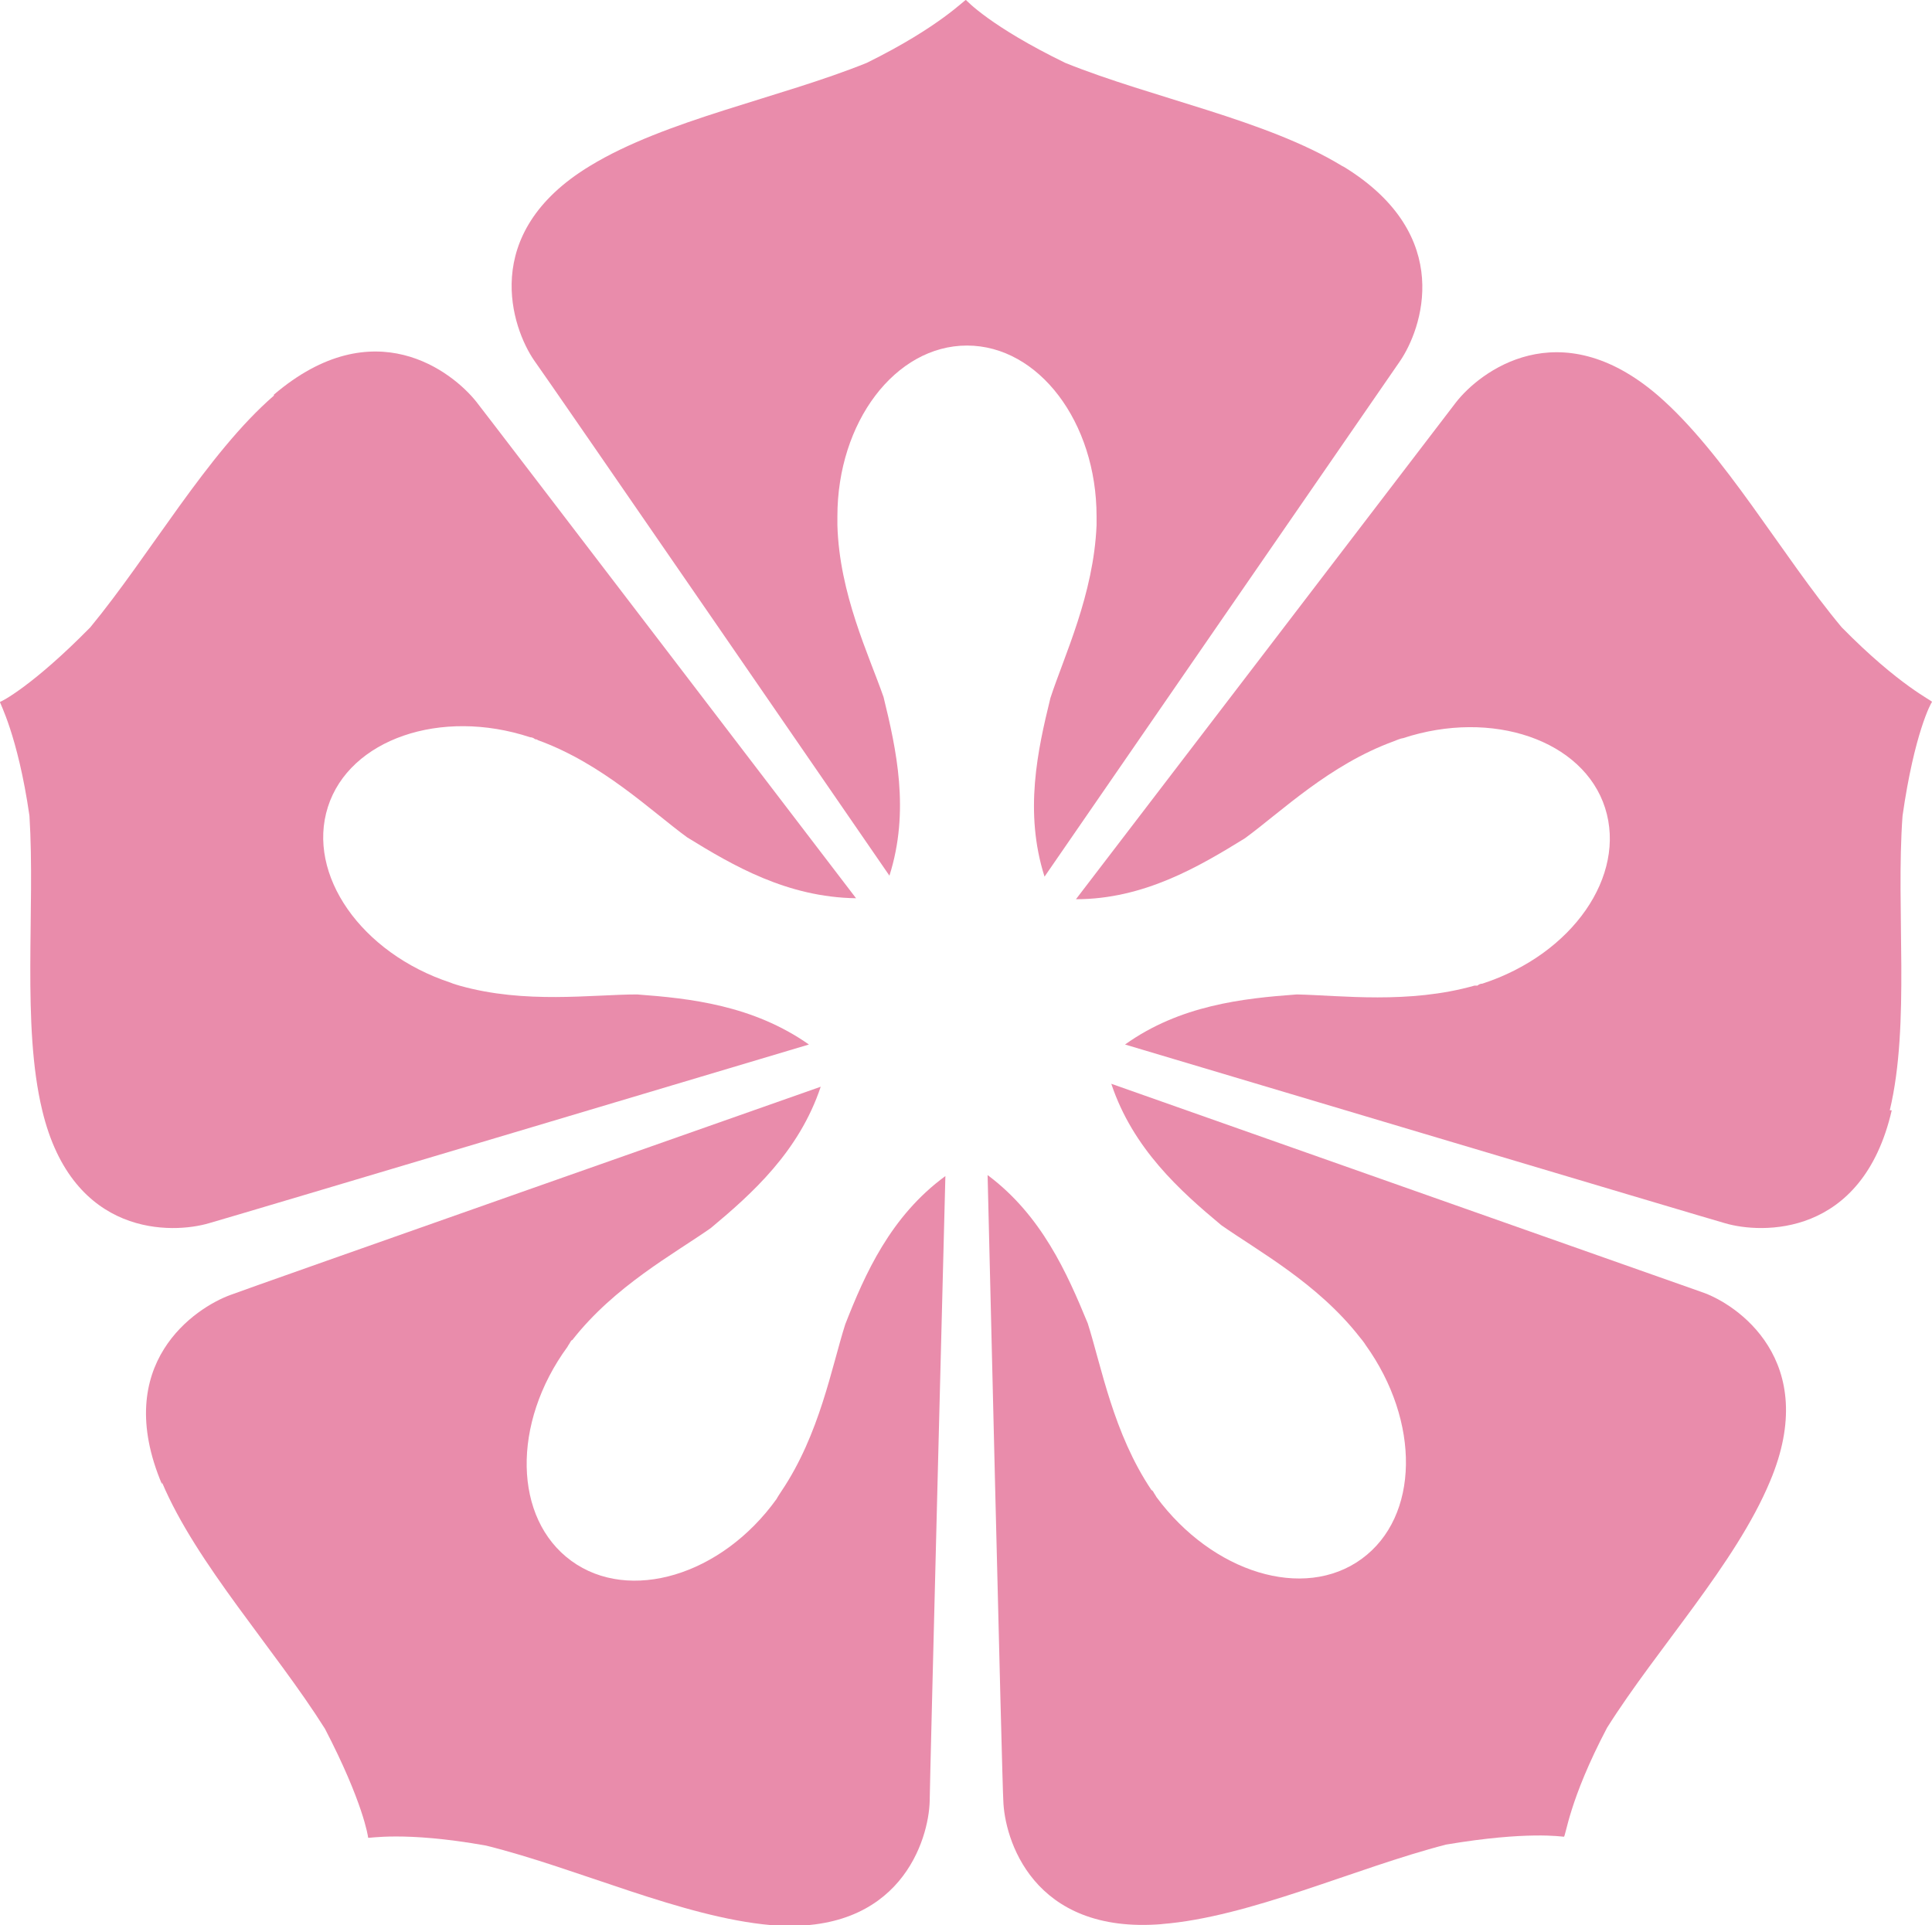 <svg xmlns="http://www.w3.org/2000/svg" id="Layer_2" viewBox="0 0 19.68 19.61"><defs><style>.cls-1{fill:#e98cab}</style></defs><g id="Layer_1-2" data-name="Layer_1"><g id="_Radial_Repeat_"><path id="_Radial_Repeat_-2" d="M13.67 1.69C12.9 1.22 11.74 1 10.85.64c-.76-.37-1-.63-1.01-.64s-.26.27-1.01.64c-.89.36-2.05.58-2.82 1.05-1.14.69-.79 1.66-.57 1.98.09.12 3.62 5.25 3.62 5.25.21-.66.07-1.29-.06-1.82-.15-.43-.45-1.05-.47-1.75v-.09c0-.96.59-1.74 1.32-1.74s1.32.78 1.32 1.74v.09c-.03.71-.33 1.33-.47 1.76-.13.53-.27 1.16-.06 1.82 0 0 3.57-5.18 3.62-5.25.22-.32.57-1.28-.57-1.98Z" class="cls-1"/></g><g id="_Radial_Repeat_-3"><path id="_Radial_Repeat_-4" d="M2.79 4.03c-.68.59-1.26 1.62-1.87 2.36-.59.6-.91.76-.92.76s.18.33.3 1.16c.06.95-.08 2.13.13 3 .31 1.3 1.33 1.26 1.7 1.15.15-.04 6.11-1.82 6.11-1.82-.57-.4-1.21-.47-1.75-.51-.46 0-1.14.1-1.81-.09 0 0-.07-.02-.09-.03-.91-.3-1.47-1.1-1.25-1.79.22-.69 1.15-1.01 2.06-.71.02 0 .04.01.05.02 0 0 .02 0 .03.01.66.24 1.15.72 1.52.99.47.29 1.02.61 1.72.62 0 0-3.82-5-3.87-5.06-.24-.3-1.04-.94-2.06-.07Z" class="cls-1"/></g><g id="_Radial_Repeat_-5"><path id="_Radial_Repeat_-6" d="M1.65 15.1c.35.83 1.15 1.7 1.66 2.51.39.75.44 1.1.44 1.11s.36-.07 1.2.08c.93.23 2 .73 2.9.81 1.33.11 1.61-.88 1.62-1.26 0-.15.16-6.37.16-6.37-.56.41-.82 1-1.02 1.51-.14.44-.26 1.12-.65 1.7 0 0-.04.06-.05.08-.56.78-1.5 1.06-2.09.63-.59-.43-.61-1.4-.04-2.18.01-.02.02-.03.03-.05 0 0 .01-.02.02-.02.43-.55 1.04-.88 1.41-1.14.42-.35.9-.78 1.12-1.44 0 0-5.94 2.09-6.01 2.12-.36.13-1.22.7-.7 1.93Z" class="cls-1"/></g><g id="_Radial_Repeat_-7"><path id="_Radial_Repeat_-8" d="M11.83 19.6c.9-.07 1.97-.57 2.9-.81.83-.14 1.18-.08 1.2-.08s.05-.37.44-1.11c.51-.81 1.31-1.67 1.66-2.51.52-1.23-.34-1.81-.7-1.93l-6.01-2.12c.22.66.7 1.09 1.12 1.44.37.26.98.59 1.41 1.14 0 0 .05.06.06.08.56.78.55 1.75-.04 2.18-.59.43-1.52.14-2.09-.63-.01-.02-.02-.03-.03-.05 0 0-.01-.02-.02-.02-.39-.58-.51-1.26-.65-1.7-.21-.51-.47-1.1-1.02-1.51 0 0 .15 6.29.16 6.37.01.38.29 1.37 1.62 1.26Z" class="cls-1"/></g><g id="_Radial_Repeat_-9"><path id="_Radial_Repeat_-10" d="M19.25 11.31c.21-.88.06-2.05.13-3 .12-.84.29-1.15.3-1.16s-.33-.16-.92-.76c-.61-.73-1.19-1.77-1.87-2.36-1.01-.87-1.82-.24-2.06.07-.09.12-3.87 5.06-3.87 5.06.69 0 1.25-.33 1.72-.62.37-.27.86-.75 1.52-.99 0 0 .07-.03.09-.03.91-.3 1.84.02 2.06.71.22.69-.33 1.49-1.25 1.79-.02 0-.04.01-.05.02h-.03c-.67.19-1.36.1-1.81.09-.55.04-1.19.11-1.75.51 0 0 6.03 1.8 6.11 1.82.37.11 1.4.15 1.7-1.15Z" class="cls-1"/></g></g></svg>